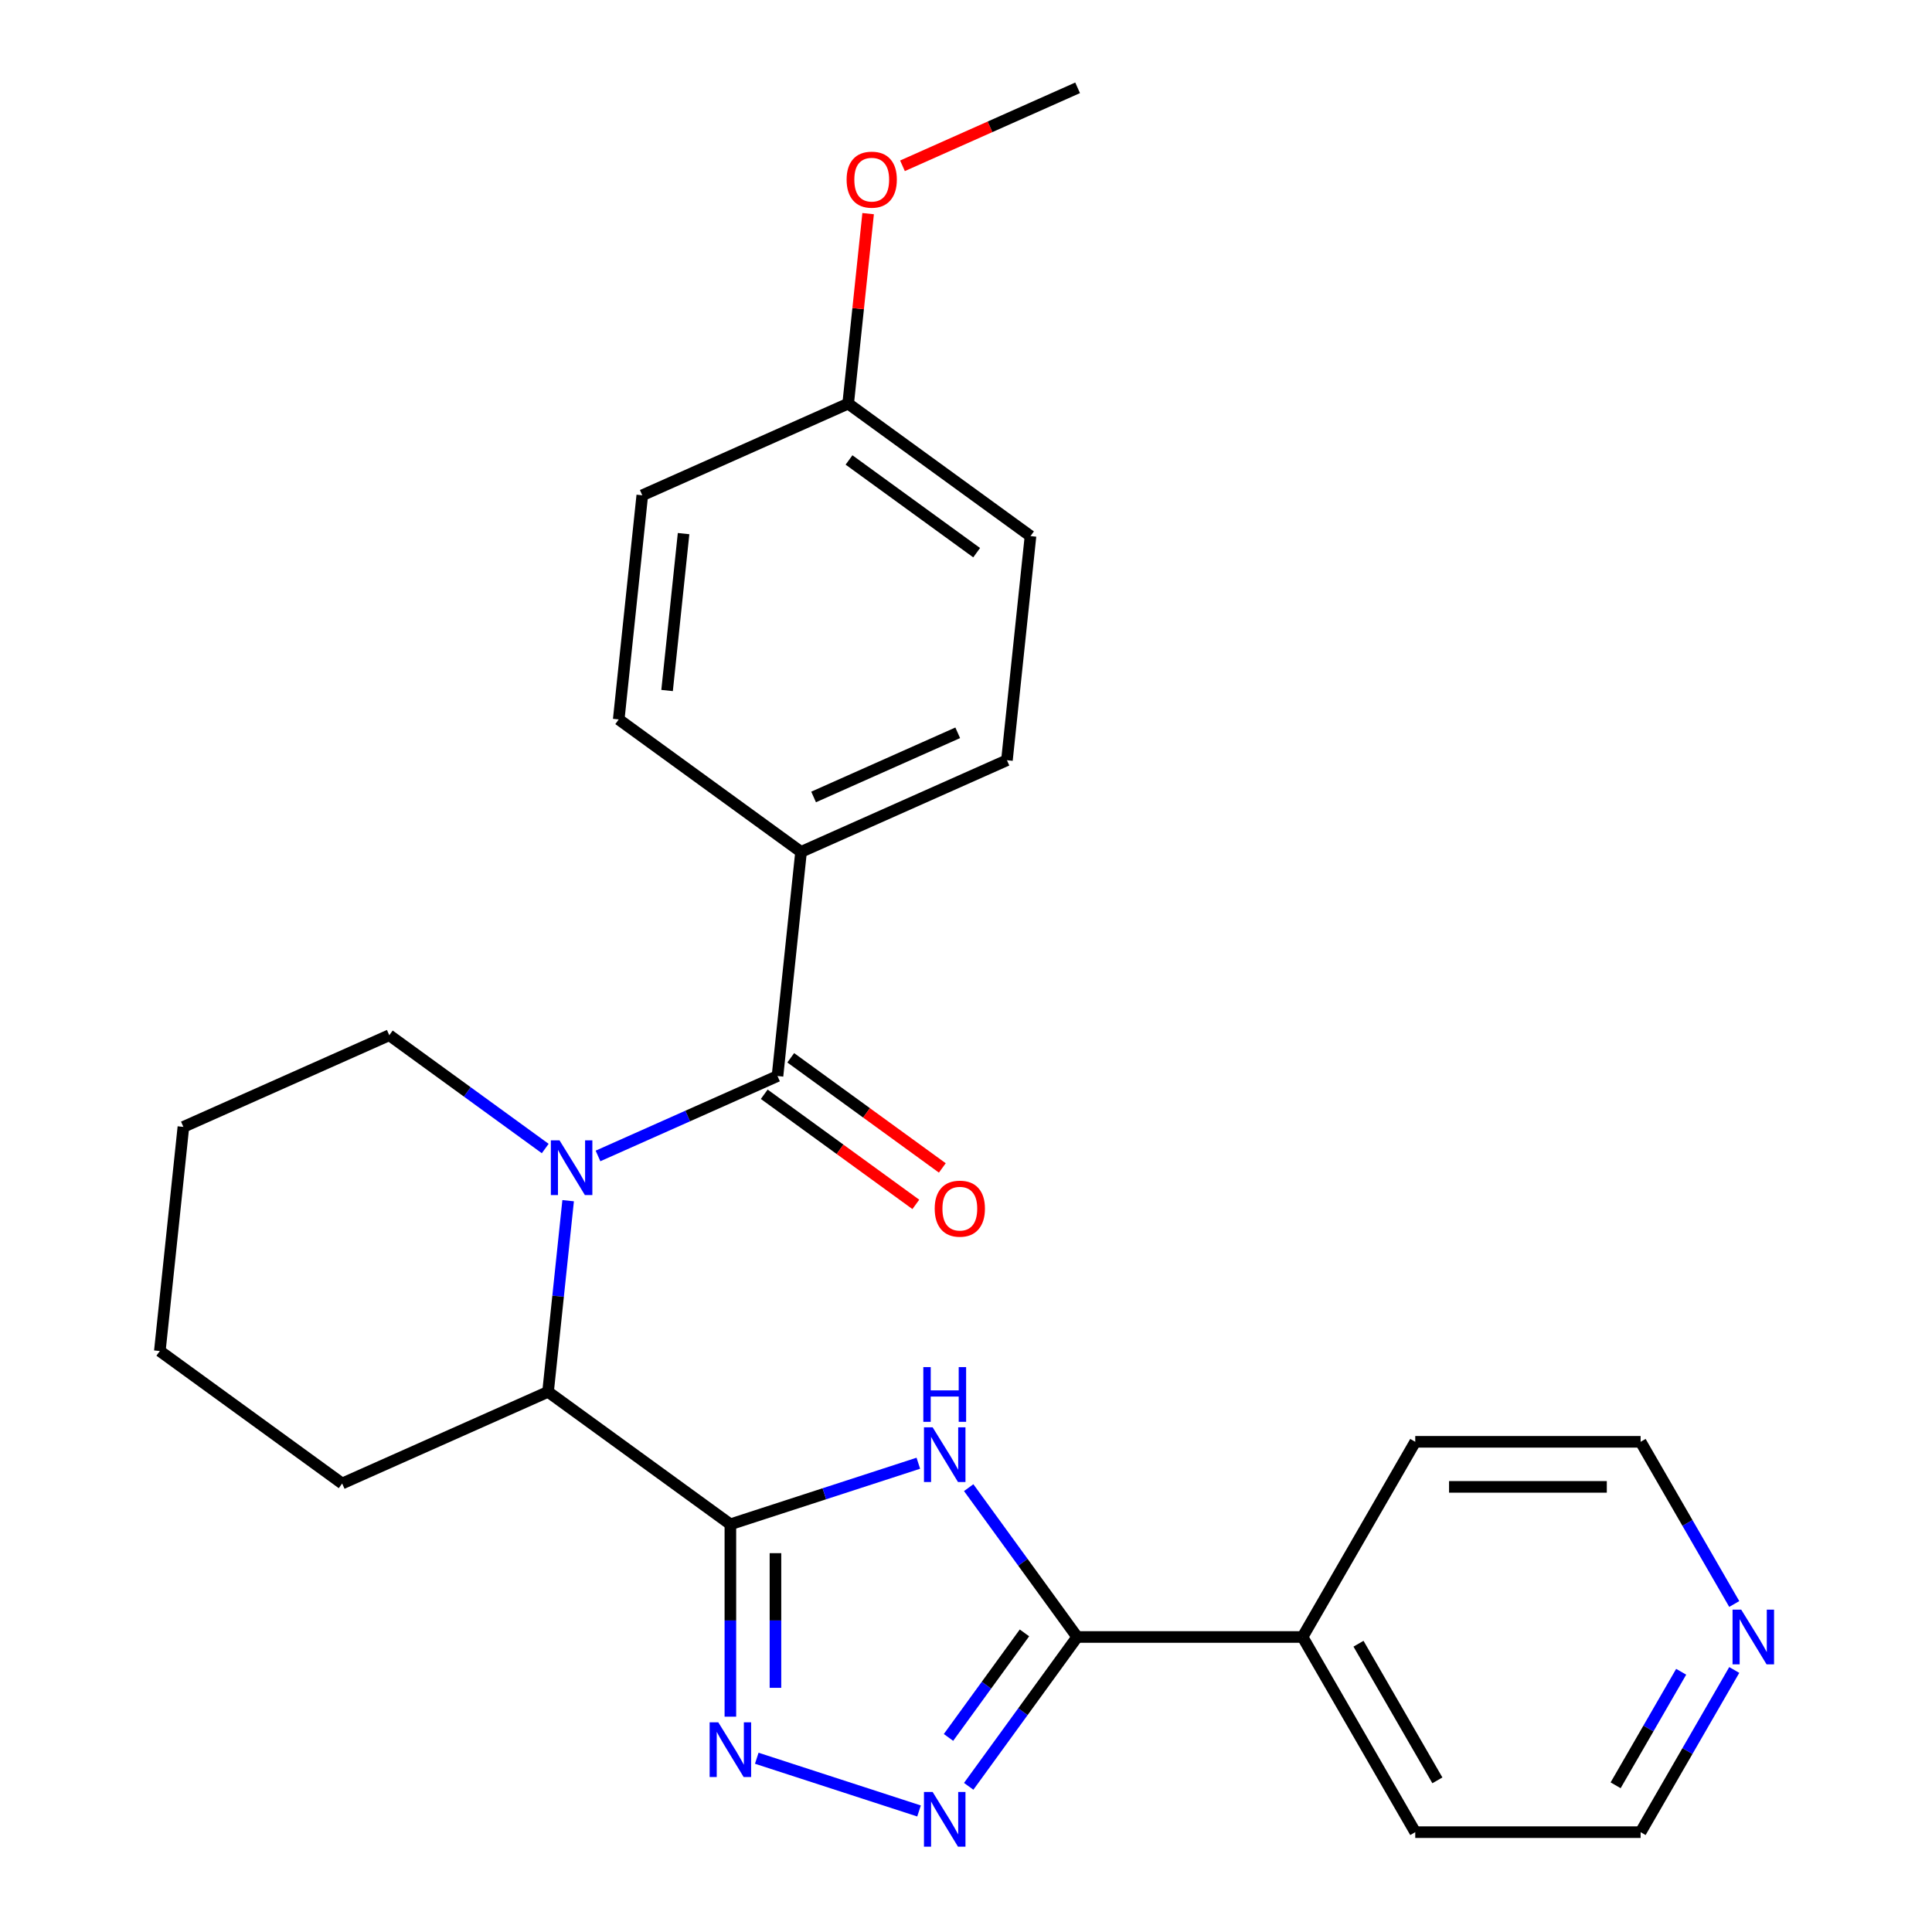 <?xml version='1.0' encoding='iso-8859-1'?>
<svg version='1.1' baseProfile='full'
              xmlns='http://www.w3.org/2000/svg'
                      xmlns:rdkit='http://www.rdkit.org/xml'
                      xmlns:xlink='http://www.w3.org/1999/xlink'
                  xml:space='preserve'
width='1000px' height='1000px' viewBox='0 0 1000 1000'>
<!-- END OF HEADER -->
<rect style='opacity:1.0;fill:#FFFFFF;stroke:none' width='1000' height='1000' x='0' y='0'> </rect>
<path class='bond-0' d='M 378.044,788.975 L 426.687,773.17' style='fill:none;fill-rule:evenodd;stroke:#000000;stroke-width:6px;stroke-linecap:butt;stroke-linejoin:miter;stroke-opacity:1' />
<path class='bond-0' d='M 426.687,773.17 L 475.329,757.365' style='fill:none;fill-rule:evenodd;stroke:#0000FF;stroke-width:6px;stroke-linecap:butt;stroke-linejoin:miter;stroke-opacity:1' />
<path class='bond-2' d='M 378.044,788.975 L 378.044,838.763' style='fill:none;fill-rule:evenodd;stroke:#000000;stroke-width:6px;stroke-linecap:butt;stroke-linejoin:miter;stroke-opacity:1' />
<path class='bond-2' d='M 378.044,838.763 L 378.044,888.55' style='fill:none;fill-rule:evenodd;stroke:#0000FF;stroke-width:6px;stroke-linecap:butt;stroke-linejoin:miter;stroke-opacity:1' />
<path class='bond-2' d='M 401.374,803.912 L 401.374,838.763' style='fill:none;fill-rule:evenodd;stroke:#000000;stroke-width:6px;stroke-linecap:butt;stroke-linejoin:miter;stroke-opacity:1' />
<path class='bond-2' d='M 401.374,838.763 L 401.374,873.614' style='fill:none;fill-rule:evenodd;stroke:#0000FF;stroke-width:6px;stroke-linecap:butt;stroke-linejoin:miter;stroke-opacity:1' />
<path class='bond-6' d='M 378.044,788.975 L 283.671,720.409' style='fill:none;fill-rule:evenodd;stroke:#000000;stroke-width:6px;stroke-linecap:butt;stroke-linejoin:miter;stroke-opacity:1' />
<path class='bond-4' d='M 501.392,770.004 L 529.472,808.653' style='fill:none;fill-rule:evenodd;stroke:#0000FF;stroke-width:6px;stroke-linecap:butt;stroke-linejoin:miter;stroke-opacity:1' />
<path class='bond-4' d='M 529.472,808.653 L 557.552,847.301' style='fill:none;fill-rule:evenodd;stroke:#000000;stroke-width:6px;stroke-linecap:butt;stroke-linejoin:miter;stroke-opacity:1' />
<path class='bond-1' d='M 294.069,621.473 L 288.87,670.941' style='fill:none;fill-rule:evenodd;stroke:#0000FF;stroke-width:6px;stroke-linecap:butt;stroke-linejoin:miter;stroke-opacity:1' />
<path class='bond-1' d='M 288.87,670.941 L 283.671,720.409' style='fill:none;fill-rule:evenodd;stroke:#000000;stroke-width:6px;stroke-linecap:butt;stroke-linejoin:miter;stroke-opacity:1' />
<path class='bond-5' d='M 309.52,598.317 L 355.975,577.634' style='fill:none;fill-rule:evenodd;stroke:#0000FF;stroke-width:6px;stroke-linecap:butt;stroke-linejoin:miter;stroke-opacity:1' />
<path class='bond-5' d='M 355.975,577.634 L 402.43,556.95' style='fill:none;fill-rule:evenodd;stroke:#000000;stroke-width:6px;stroke-linecap:butt;stroke-linejoin:miter;stroke-opacity:1' />
<path class='bond-13' d='M 282.208,594.475 L 241.849,565.153' style='fill:none;fill-rule:evenodd;stroke:#0000FF;stroke-width:6px;stroke-linecap:butt;stroke-linejoin:miter;stroke-opacity:1' />
<path class='bond-13' d='M 241.849,565.153 L 201.491,535.831' style='fill:none;fill-rule:evenodd;stroke:#000000;stroke-width:6px;stroke-linecap:butt;stroke-linejoin:miter;stroke-opacity:1' />
<path class='bond-3' d='M 391.7,910.064 L 475.688,937.353' style='fill:none;fill-rule:evenodd;stroke:#0000FF;stroke-width:6px;stroke-linecap:butt;stroke-linejoin:miter;stroke-opacity:1' />
<path class='bond-26' d='M 501.392,924.598 L 529.472,885.949' style='fill:none;fill-rule:evenodd;stroke:#0000FF;stroke-width:6px;stroke-linecap:butt;stroke-linejoin:miter;stroke-opacity:1' />
<path class='bond-26' d='M 529.472,885.949 L 557.552,847.301' style='fill:none;fill-rule:evenodd;stroke:#000000;stroke-width:6px;stroke-linecap:butt;stroke-linejoin:miter;stroke-opacity:1' />
<path class='bond-26' d='M 490.942,899.29 L 510.597,872.236' style='fill:none;fill-rule:evenodd;stroke:#0000FF;stroke-width:6px;stroke-linecap:butt;stroke-linejoin:miter;stroke-opacity:1' />
<path class='bond-26' d='M 510.597,872.236 L 530.253,845.182' style='fill:none;fill-rule:evenodd;stroke:#000000;stroke-width:6px;stroke-linecap:butt;stroke-linejoin:miter;stroke-opacity:1' />
<path class='bond-9' d='M 557.552,847.301 L 674.203,847.301' style='fill:none;fill-rule:evenodd;stroke:#000000;stroke-width:6px;stroke-linecap:butt;stroke-linejoin:miter;stroke-opacity:1' />
<path class='bond-7' d='M 402.43,556.95 L 414.624,440.938' style='fill:none;fill-rule:evenodd;stroke:#000000;stroke-width:6px;stroke-linecap:butt;stroke-linejoin:miter;stroke-opacity:1' />
<path class='bond-8' d='M 395.574,566.388 L 434.802,594.889' style='fill:none;fill-rule:evenodd;stroke:#000000;stroke-width:6px;stroke-linecap:butt;stroke-linejoin:miter;stroke-opacity:1' />
<path class='bond-8' d='M 434.802,594.889 L 474.031,623.39' style='fill:none;fill-rule:evenodd;stroke:#FF0000;stroke-width:6px;stroke-linecap:butt;stroke-linejoin:miter;stroke-opacity:1' />
<path class='bond-8' d='M 409.287,547.513 L 448.515,576.014' style='fill:none;fill-rule:evenodd;stroke:#000000;stroke-width:6px;stroke-linecap:butt;stroke-linejoin:miter;stroke-opacity:1' />
<path class='bond-8' d='M 448.515,576.014 L 487.744,604.515' style='fill:none;fill-rule:evenodd;stroke:#FF0000;stroke-width:6px;stroke-linecap:butt;stroke-linejoin:miter;stroke-opacity:1' />
<path class='bond-17' d='M 283.671,720.409 L 177.104,767.856' style='fill:none;fill-rule:evenodd;stroke:#000000;stroke-width:6px;stroke-linecap:butt;stroke-linejoin:miter;stroke-opacity:1' />
<path class='bond-11' d='M 414.624,440.938 L 521.19,393.492' style='fill:none;fill-rule:evenodd;stroke:#000000;stroke-width:6px;stroke-linecap:butt;stroke-linejoin:miter;stroke-opacity:1' />
<path class='bond-11' d='M 421.12,412.508 L 495.716,379.295' style='fill:none;fill-rule:evenodd;stroke:#000000;stroke-width:6px;stroke-linecap:butt;stroke-linejoin:miter;stroke-opacity:1' />
<path class='bond-12' d='M 414.624,440.938 L 320.251,372.372' style='fill:none;fill-rule:evenodd;stroke:#000000;stroke-width:6px;stroke-linecap:butt;stroke-linejoin:miter;stroke-opacity:1' />
<path class='bond-21' d='M 674.203,847.301 L 732.529,746.278' style='fill:none;fill-rule:evenodd;stroke:#000000;stroke-width:6px;stroke-linecap:butt;stroke-linejoin:miter;stroke-opacity:1' />
<path class='bond-22' d='M 674.203,847.301 L 732.529,948.324' style='fill:none;fill-rule:evenodd;stroke:#000000;stroke-width:6px;stroke-linecap:butt;stroke-linejoin:miter;stroke-opacity:1' />
<path class='bond-22' d='M 703.157,850.789 L 743.985,921.505' style='fill:none;fill-rule:evenodd;stroke:#000000;stroke-width:6px;stroke-linecap:butt;stroke-linejoin:miter;stroke-opacity:1' />
<path class='bond-10' d='M 897.647,864.377 L 873.414,906.351' style='fill:none;fill-rule:evenodd;stroke:#0000FF;stroke-width:6px;stroke-linecap:butt;stroke-linejoin:miter;stroke-opacity:1' />
<path class='bond-10' d='M 873.414,906.351 L 849.18,948.324' style='fill:none;fill-rule:evenodd;stroke:#000000;stroke-width:6px;stroke-linecap:butt;stroke-linejoin:miter;stroke-opacity:1' />
<path class='bond-10' d='M 870.172,865.304 L 853.209,894.686' style='fill:none;fill-rule:evenodd;stroke:#0000FF;stroke-width:6px;stroke-linecap:butt;stroke-linejoin:miter;stroke-opacity:1' />
<path class='bond-10' d='M 853.209,894.686 L 836.246,924.067' style='fill:none;fill-rule:evenodd;stroke:#000000;stroke-width:6px;stroke-linecap:butt;stroke-linejoin:miter;stroke-opacity:1' />
<path class='bond-28' d='M 897.647,830.225 L 873.414,788.251' style='fill:none;fill-rule:evenodd;stroke:#0000FF;stroke-width:6px;stroke-linecap:butt;stroke-linejoin:miter;stroke-opacity:1' />
<path class='bond-28' d='M 873.414,788.251 L 849.18,746.278' style='fill:none;fill-rule:evenodd;stroke:#000000;stroke-width:6px;stroke-linecap:butt;stroke-linejoin:miter;stroke-opacity:1' />
<path class='bond-16' d='M 521.19,393.492 L 533.384,277.479' style='fill:none;fill-rule:evenodd;stroke:#000000;stroke-width:6px;stroke-linecap:butt;stroke-linejoin:miter;stroke-opacity:1' />
<path class='bond-15' d='M 320.251,372.372 L 332.444,256.36' style='fill:none;fill-rule:evenodd;stroke:#000000;stroke-width:6px;stroke-linecap:butt;stroke-linejoin:miter;stroke-opacity:1' />
<path class='bond-15' d='M 345.282,357.409 L 353.818,276.2' style='fill:none;fill-rule:evenodd;stroke:#000000;stroke-width:6px;stroke-linecap:butt;stroke-linejoin:miter;stroke-opacity:1' />
<path class='bond-27' d='M 201.491,535.831 L 94.925,583.277' style='fill:none;fill-rule:evenodd;stroke:#000000;stroke-width:6px;stroke-linecap:butt;stroke-linejoin:miter;stroke-opacity:1' />
<path class='bond-14' d='M 439.011,208.913 L 332.444,256.36' style='fill:none;fill-rule:evenodd;stroke:#000000;stroke-width:6px;stroke-linecap:butt;stroke-linejoin:miter;stroke-opacity:1' />
<path class='bond-18' d='M 439.011,208.913 L 444.178,159.745' style='fill:none;fill-rule:evenodd;stroke:#000000;stroke-width:6px;stroke-linecap:butt;stroke-linejoin:miter;stroke-opacity:1' />
<path class='bond-18' d='M 444.178,159.745 L 449.346,110.577' style='fill:none;fill-rule:evenodd;stroke:#FF0000;stroke-width:6px;stroke-linecap:butt;stroke-linejoin:miter;stroke-opacity:1' />
<path class='bond-29' d='M 439.011,208.913 L 533.384,277.479' style='fill:none;fill-rule:evenodd;stroke:#000000;stroke-width:6px;stroke-linecap:butt;stroke-linejoin:miter;stroke-opacity:1' />
<path class='bond-29' d='M 439.453,238.073 L 505.514,286.069' style='fill:none;fill-rule:evenodd;stroke:#000000;stroke-width:6px;stroke-linecap:butt;stroke-linejoin:miter;stroke-opacity:1' />
<path class='bond-25' d='M 177.104,767.856 L 82.731,699.29' style='fill:none;fill-rule:evenodd;stroke:#000000;stroke-width:6px;stroke-linecap:butt;stroke-linejoin:miter;stroke-opacity:1' />
<path class='bond-23' d='M 467.12,85.815 L 512.445,65.635' style='fill:none;fill-rule:evenodd;stroke:#FF0000;stroke-width:6px;stroke-linecap:butt;stroke-linejoin:miter;stroke-opacity:1' />
<path class='bond-23' d='M 512.445,65.635 L 557.77,45.455' style='fill:none;fill-rule:evenodd;stroke:#000000;stroke-width:6px;stroke-linecap:butt;stroke-linejoin:miter;stroke-opacity:1' />
<path class='bond-19' d='M 849.18,746.278 L 732.529,746.278' style='fill:none;fill-rule:evenodd;stroke:#000000;stroke-width:6px;stroke-linecap:butt;stroke-linejoin:miter;stroke-opacity:1' />
<path class='bond-19' d='M 831.683,769.608 L 750.027,769.608' style='fill:none;fill-rule:evenodd;stroke:#000000;stroke-width:6px;stroke-linecap:butt;stroke-linejoin:miter;stroke-opacity:1' />
<path class='bond-20' d='M 849.18,948.324 L 732.529,948.324' style='fill:none;fill-rule:evenodd;stroke:#000000;stroke-width:6px;stroke-linecap:butt;stroke-linejoin:miter;stroke-opacity:1' />
<path class='bond-24' d='M 94.925,583.277 L 82.731,699.29' style='fill:none;fill-rule:evenodd;stroke:#000000;stroke-width:6px;stroke-linecap:butt;stroke-linejoin:miter;stroke-opacity:1' />
<path  class='atom-1' d='M 482.726 738.768
L 492.006 753.768
Q 492.926 755.248, 494.406 757.928
Q 495.886 760.608, 495.966 760.768
L 495.966 738.768
L 499.726 738.768
L 499.726 767.088
L 495.846 767.088
L 485.886 750.688
Q 484.726 748.768, 483.486 746.568
Q 482.286 744.368, 481.926 743.688
L 481.926 767.088
L 478.246 767.088
L 478.246 738.768
L 482.726 738.768
' fill='#0000FF'/>
<path  class='atom-1' d='M 477.906 707.616
L 481.746 707.616
L 481.746 719.656
L 496.226 719.656
L 496.226 707.616
L 500.066 707.616
L 500.066 735.936
L 496.226 735.936
L 496.226 722.856
L 481.746 722.856
L 481.746 735.936
L 477.906 735.936
L 477.906 707.616
' fill='#0000FF'/>
<path  class='atom-2' d='M 289.604 590.237
L 298.884 605.237
Q 299.804 606.717, 301.284 609.397
Q 302.764 612.077, 302.844 612.237
L 302.844 590.237
L 306.604 590.237
L 306.604 618.557
L 302.724 618.557
L 292.764 602.157
Q 291.604 600.237, 290.364 598.037
Q 289.164 595.837, 288.804 595.157
L 288.804 618.557
L 285.124 618.557
L 285.124 590.237
L 289.604 590.237
' fill='#0000FF'/>
<path  class='atom-3' d='M 371.784 891.467
L 381.064 906.467
Q 381.984 907.947, 383.464 910.627
Q 384.944 913.307, 385.024 913.467
L 385.024 891.467
L 388.784 891.467
L 388.784 919.787
L 384.904 919.787
L 374.944 903.387
Q 373.784 901.467, 372.544 899.267
Q 371.344 897.067, 370.984 896.387
L 370.984 919.787
L 367.304 919.787
L 367.304 891.467
L 371.784 891.467
' fill='#0000FF'/>
<path  class='atom-4' d='M 482.726 927.514
L 492.006 942.514
Q 492.926 943.994, 494.406 946.674
Q 495.886 949.354, 495.966 949.514
L 495.966 927.514
L 499.726 927.514
L 499.726 955.834
L 495.846 955.834
L 485.886 939.434
Q 484.726 937.514, 483.486 935.314
Q 482.286 933.114, 481.926 932.434
L 481.926 955.834
L 478.246 955.834
L 478.246 927.514
L 482.726 927.514
' fill='#0000FF'/>
<path  class='atom-9' d='M 483.803 625.596
Q 483.803 618.796, 487.163 614.996
Q 490.523 611.196, 496.803 611.196
Q 503.083 611.196, 506.443 614.996
Q 509.803 618.796, 509.803 625.596
Q 509.803 632.476, 506.403 636.396
Q 503.003 640.276, 496.803 640.276
Q 490.563 640.276, 487.163 636.396
Q 483.803 632.516, 483.803 625.596
M 496.803 637.076
Q 501.123 637.076, 503.443 634.196
Q 505.803 631.276, 505.803 625.596
Q 505.803 620.036, 503.443 617.236
Q 501.123 614.396, 496.803 614.396
Q 492.483 614.396, 490.123 617.196
Q 487.803 619.996, 487.803 625.596
Q 487.803 631.316, 490.123 634.196
Q 492.483 637.076, 496.803 637.076
' fill='#FF0000'/>
<path  class='atom-11' d='M 901.246 833.141
L 910.526 848.141
Q 911.446 849.621, 912.926 852.301
Q 914.406 854.981, 914.486 855.141
L 914.486 833.141
L 918.246 833.141
L 918.246 861.461
L 914.366 861.461
L 904.406 845.061
Q 903.246 843.141, 902.006 840.941
Q 900.806 838.741, 900.446 838.061
L 900.446 861.461
L 896.766 861.461
L 896.766 833.141
L 901.246 833.141
' fill='#0000FF'/>
<path  class='atom-19' d='M 438.204 92.981
Q 438.204 86.181, 441.564 82.381
Q 444.924 78.581, 451.204 78.581
Q 457.484 78.581, 460.844 82.381
Q 464.204 86.181, 464.204 92.981
Q 464.204 99.861, 460.804 103.781
Q 457.404 107.661, 451.204 107.661
Q 444.964 107.661, 441.564 103.781
Q 438.204 99.901, 438.204 92.981
M 451.204 104.461
Q 455.524 104.461, 457.844 101.581
Q 460.204 98.661, 460.204 92.981
Q 460.204 87.421, 457.844 84.621
Q 455.524 81.781, 451.204 81.781
Q 446.884 81.781, 444.524 84.581
Q 442.204 87.381, 442.204 92.981
Q 442.204 98.701, 444.524 101.581
Q 446.884 104.461, 451.204 104.461
' fill='#FF0000'/>
</svg>
